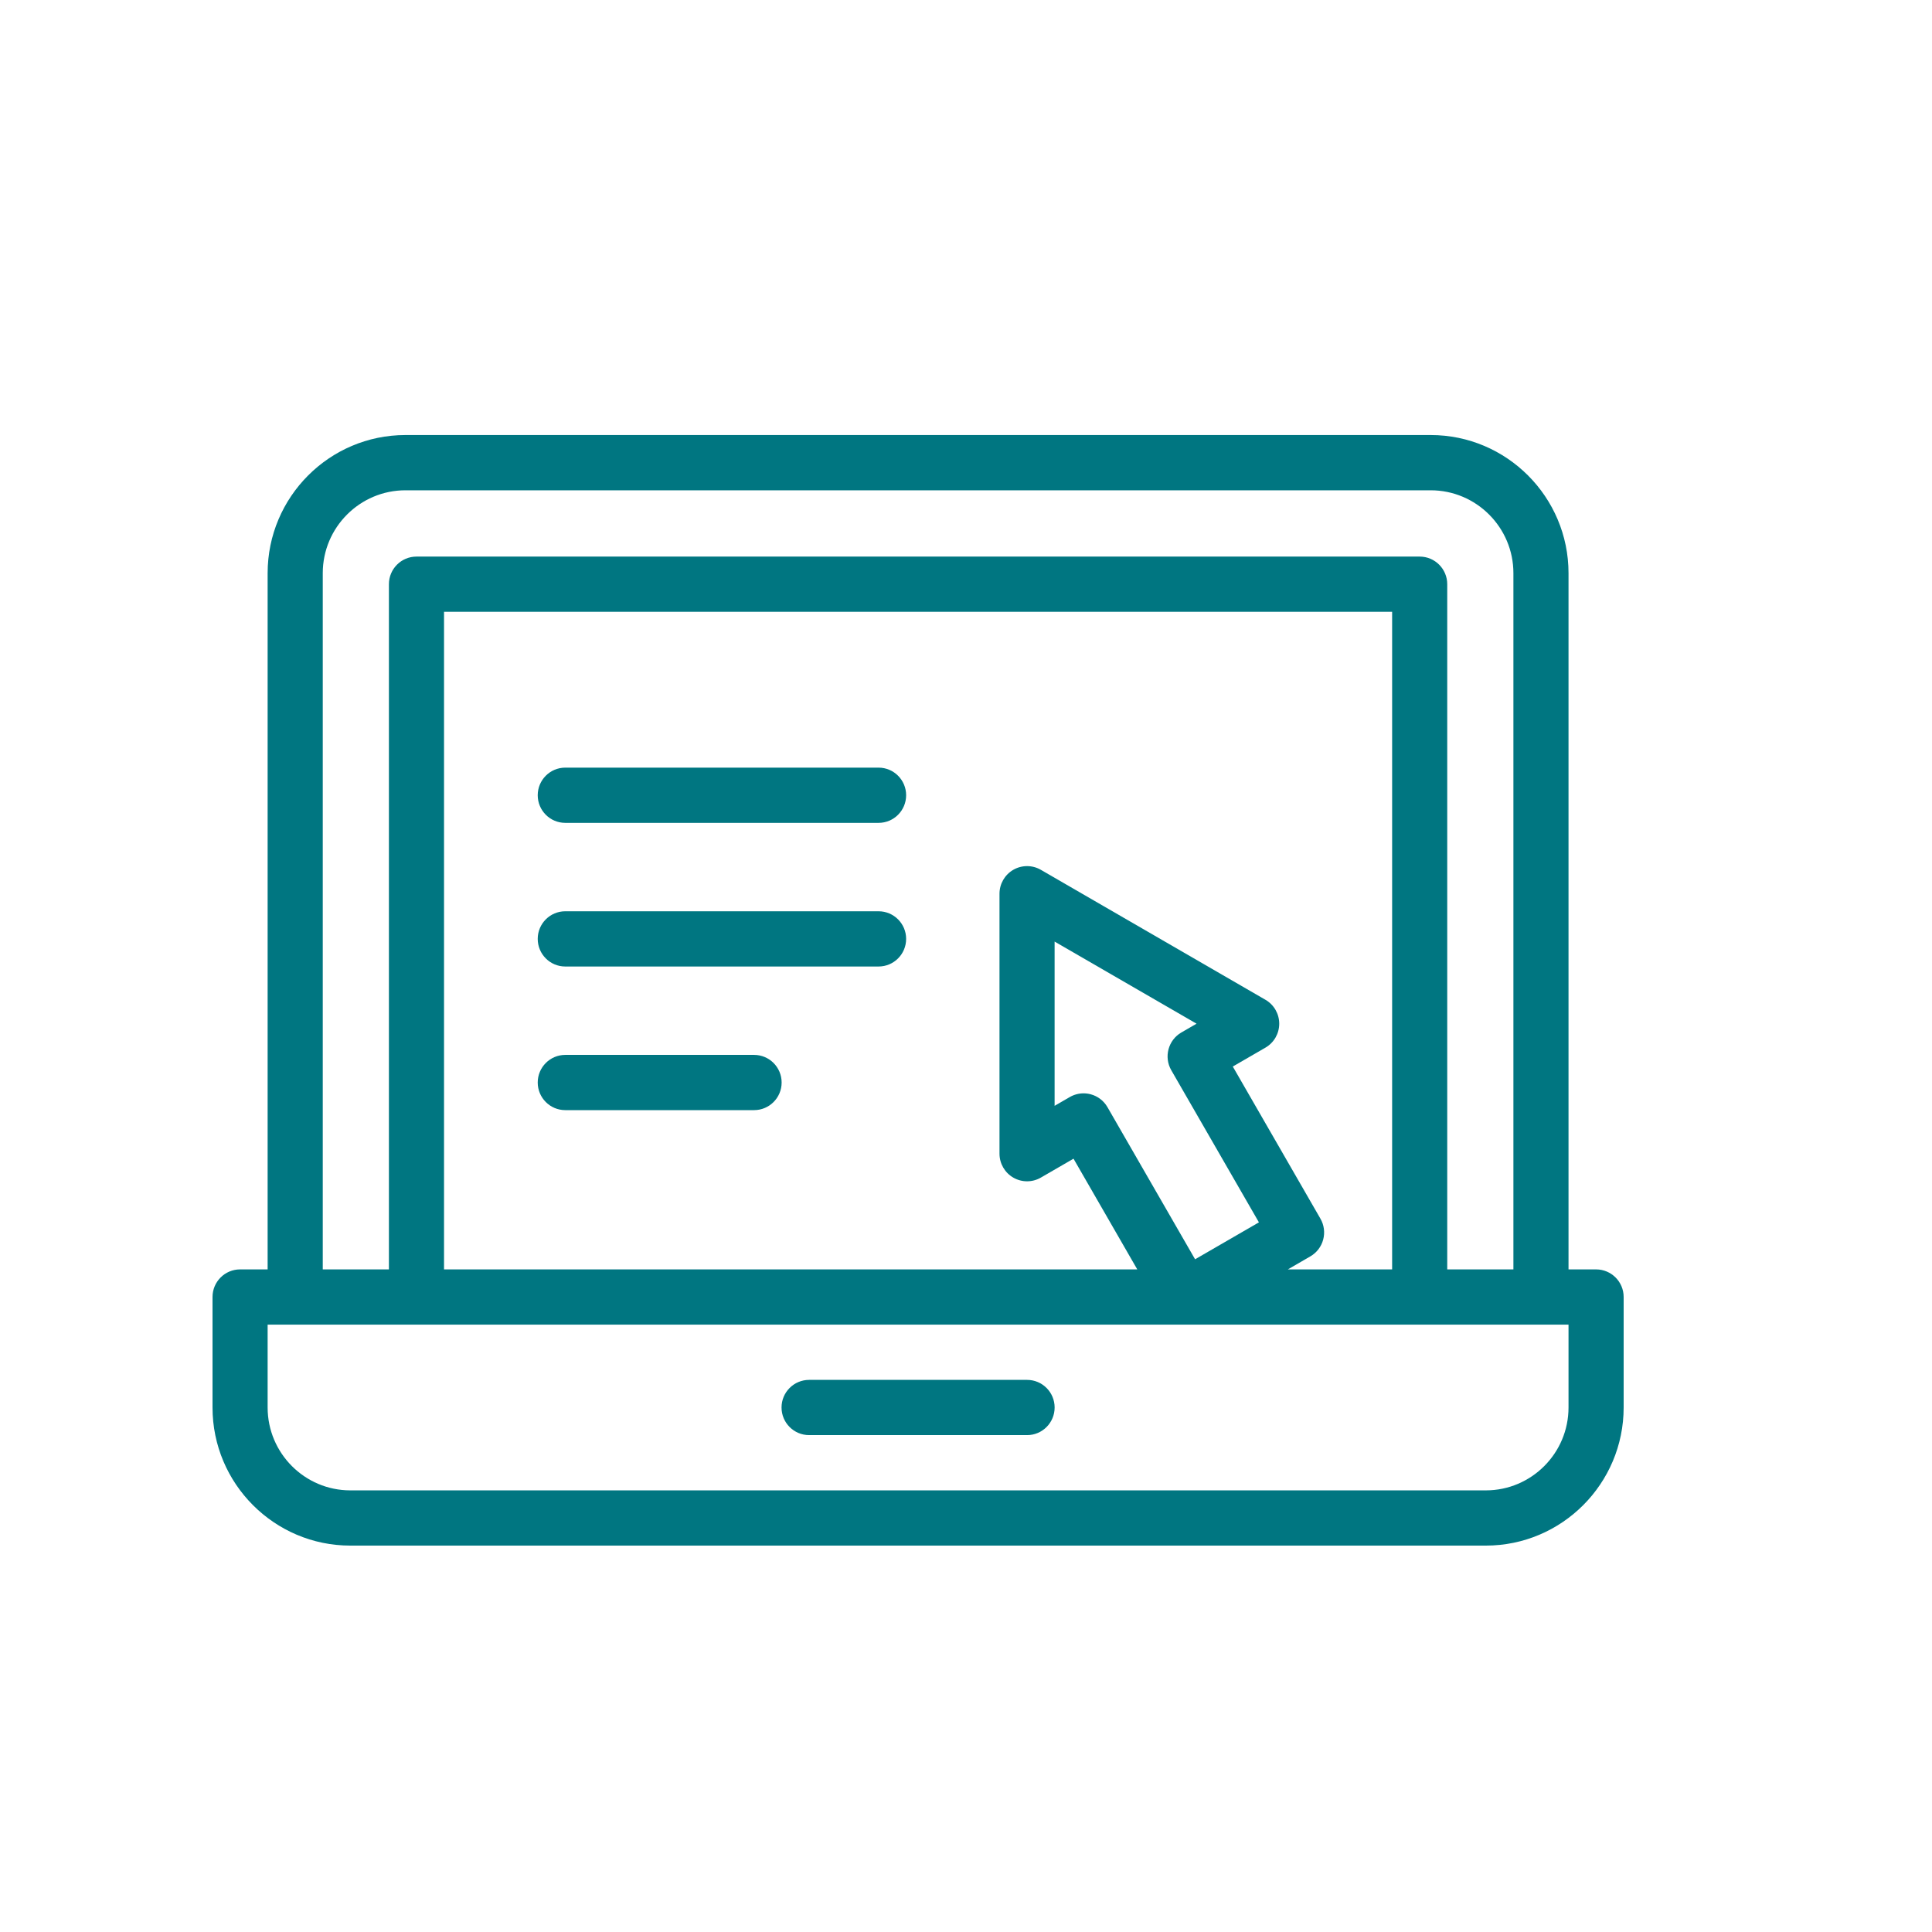 <svg width="80" height="80" viewBox="0 0 80 80" fill="none" xmlns="http://www.w3.org/2000/svg">
<path fill-rule="evenodd" clip-rule="evenodd" d="M66.09 52.563H64.949V23.733C64.949 20.58 62.389 18.014 59.243 18.014H16.788C13.642 18.014 11.082 20.58 11.082 23.733V52.563H9.941C9.311 52.563 8.8 53.075 8.8 53.706V58.281C8.8 61.435 11.36 64 14.506 64H61.525C64.672 64 67.232 61.435 67.232 58.281V53.706C67.232 53.075 66.721 52.563 66.09 52.563V52.563ZM13.365 23.733C13.365 21.841 14.901 20.302 16.788 20.302H59.243C61.13 20.302 62.667 21.841 62.667 23.733V52.563H59.927V24.191C59.927 23.559 59.416 23.047 58.786 23.047H32.88H32.362H17.245C16.615 23.047 16.104 23.559 16.104 24.191V52.563H13.365L13.365 23.733ZM54.676 50.462L51.047 44.163L52.4 43.38C52.753 43.176 52.97 42.798 52.97 42.389C52.97 41.981 52.753 41.603 52.4 41.399L43.099 36.017C42.746 35.813 42.311 35.813 41.958 36.017C41.604 36.222 41.387 36.599 41.387 37.008V47.771C41.387 48.18 41.604 48.557 41.958 48.762C42.311 48.966 42.746 48.966 43.099 48.762L44.452 47.979L47.092 52.563H18.386V25.334H32.362H32.88H57.645V52.563H53.328L54.258 52.024C54.52 51.873 54.712 51.623 54.79 51.33C54.868 51.037 54.828 50.725 54.676 50.462M48.5 44.316L52.129 50.615L49.486 52.144L45.857 45.844C45.706 45.582 45.457 45.39 45.164 45.312C45.067 45.286 44.968 45.273 44.869 45.273C44.67 45.273 44.473 45.325 44.298 45.426L43.669 45.79V38.989L49.547 42.389L48.917 42.753C48.372 43.069 48.185 43.769 48.5 44.316M64.949 58.281C64.949 60.173 63.413 61.713 61.525 61.713H14.506C12.618 61.713 11.082 60.173 11.082 58.281V54.85H64.949V58.281Z" fill="#007681"/>
<path fill-rule="evenodd" clip-rule="evenodd" d="M33.504 59.425H42.529C43.159 59.425 43.67 58.913 43.67 58.281C43.67 57.65 43.159 57.138 42.529 57.138H33.504C32.873 57.138 32.362 57.65 32.362 58.281C32.362 58.913 32.873 59.425 33.504 59.425V59.425Z" fill="#007681"/>
<path fill-rule="evenodd" clip-rule="evenodd" d="M36.379 31.786H23.407C22.777 31.786 22.266 32.298 22.266 32.929C22.266 33.561 22.777 34.073 23.407 34.073H36.379C37.01 34.073 37.521 33.561 37.521 32.929C37.521 32.298 37.01 31.786 36.379 31.786V31.786Z" fill="#007681"/>
<path fill-rule="evenodd" clip-rule="evenodd" d="M36.379 37.734H23.407C22.777 37.734 22.266 38.246 22.266 38.877C22.266 39.509 22.777 40.021 23.407 40.021H36.379C37.01 40.021 37.521 39.509 37.521 38.877C37.521 38.246 37.01 37.734 36.379 37.734V37.734Z" fill="#007681"/>
<path fill-rule="evenodd" clip-rule="evenodd" d="M31.225 43.681H23.407C22.777 43.681 22.266 44.193 22.266 44.825C22.266 45.456 22.777 45.968 23.407 45.968H31.225C31.855 45.968 32.366 45.456 32.366 44.825C32.366 44.193 31.855 43.681 31.225 43.681V43.681Z" fill="#007681"/>
</svg>
